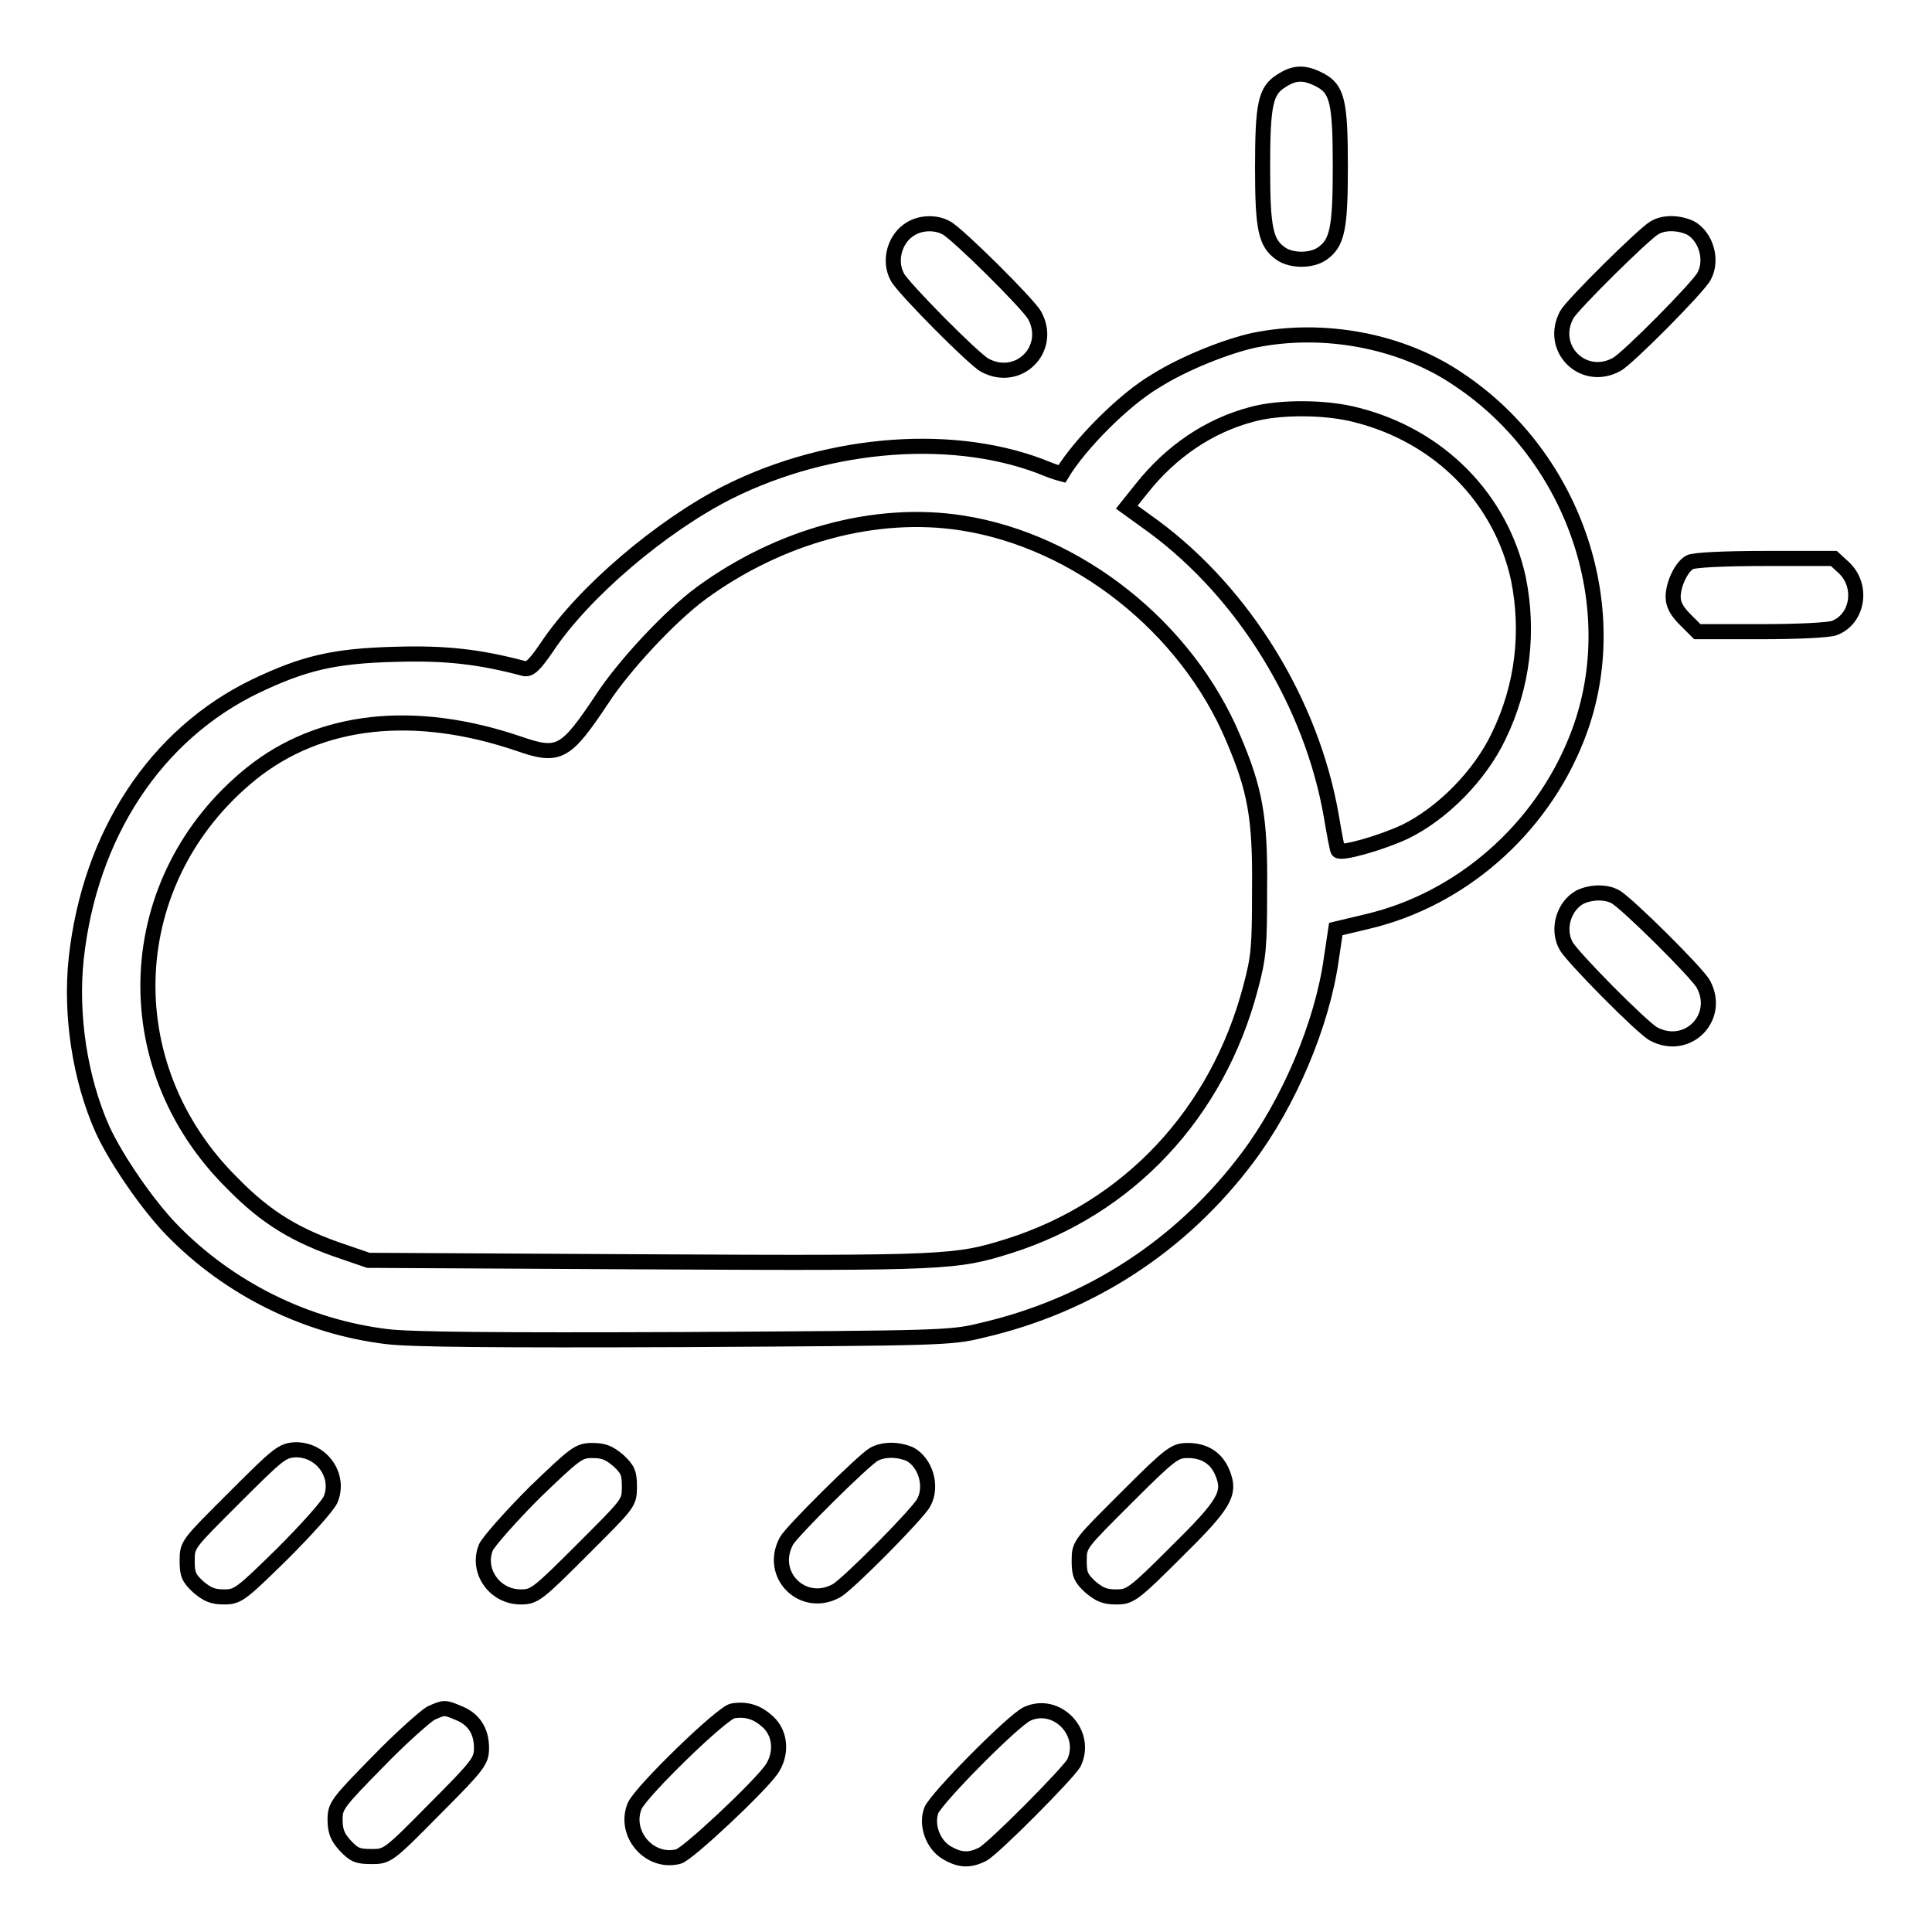<?xml version="1.0" encoding="utf-8"?>
<!-- Svg Vector Icons : http://www.onlinewebfonts.com/icon -->
<!DOCTYPE svg PUBLIC "-//W3C//DTD SVG 1.1//EN" "http://www.w3.org/Graphics/SVG/1.1/DTD/svg11.dtd">
<svg version="1.1" xmlns="http://www.w3.org/2000/svg" xmlns:xlink="http://www.w3.org/1999/xlink" x="0px" y="0px" viewBox="0 0 256 256" enable-background="new 0 0 256 256" xml:space="preserve">
<g><g><g><path stroke-width="2" fill-opacity="0" stroke="#000000"  d="M169.8,10.7c-2.1,1.3-2.5,3-2.5,11.5c0,8.1,0.4,10,2.4,11.4c1.4,1,4.1,1,5.5,0c2-1.4,2.4-3.3,2.4-11.5c0-8.6-0.4-10.3-2.7-11.5C172.8,9.5,171.5,9.6,169.8,10.7z"/><path stroke-width="2" fill-opacity="0" stroke="#000000"  d="M120.7,30.3c-2.1,1.2-3,4.2-1.8,6.4c0.7,1.4,10.1,10.9,11.6,11.7c4.5,2.4,9-2.2,6.6-6.6c-0.8-1.5-10.3-10.9-11.7-11.6C124,29.4,122,29.5,120.7,30.3z"/><path stroke-width="2" fill-opacity="0" stroke="#000000"  d="M219.2,30.2c-1.4,0.8-10.9,10.2-11.6,11.5c-2.4,4.5,2.2,9,6.6,6.6c1.5-0.8,10.9-10.3,11.6-11.7c1.2-2.2,0.2-5.3-1.8-6.4C222.5,29.5,220.5,29.4,219.2,30.2z"/><path stroke-width="2" fill-opacity="0" stroke="#000000"  d="M166.1,45.1c-3.6,0.8-9.2,3-13,5.4c-4.1,2.4-10,8.3-12.4,12.3c0,0-0.8-0.2-1.8-0.6c-12-5-28.8-3.8-42.4,3c-8.9,4.5-19.2,13.3-24,20.5c-1.7,2.5-2.3,3-3,2.9c-6-1.6-10.5-2.1-17.1-1.9c-8.2,0.2-12.2,1.2-18.5,4.2c-13.3,6.4-22,19.7-23.8,36.1c-0.8,7.5,0.5,16,3.5,22.7c1.8,3.9,5.9,9.9,9.2,13.3c7.6,7.8,17.8,12.8,28.4,14.1c3.1,0.4,14.5,0.5,39.5,0.4c33.6-0.2,35.3-0.2,39.3-1.2c14.4-3.3,26.6-11.3,35.3-22.9c5.5-7.3,9.9-17.7,11.1-26.3l0.6-4l4.2-1c12.3-2.9,22.9-12.1,27.7-24.2c6.7-16.7,0-37.2-15.6-47.6C185.7,45.1,175.3,43.2,166.1,45.1z M179.8,55c11,2.8,19.1,11.1,21.4,21.7c1.4,7,0.6,14.2-2.6,20.8c-2.5,5.3-7.5,10.3-12.4,12.7c-3.2,1.5-8.5,3-8.9,2.5c-0.1-0.1-0.5-2.2-0.9-4.6c-2.6-14.9-11.5-29.4-23.5-38.3l-3.6-2.6l2-2.5c3.9-4.9,8.9-8.3,14.6-9.8C169.5,53.9,175.7,53.9,179.8,55z M127.5,69.3c15.3,2.4,29.7,13.8,35.9,28.5c2.9,6.8,3.6,10.5,3.5,20c0,7.7-0.1,9-1.2,13.1c-4.4,16.7-16.2,29.2-32,34.2c-7,2.2-8.2,2.3-47.8,2.1L48.8,167l-3.2-1.1c-6.3-2.1-10.3-4.5-14.8-9.1c-15.9-15.7-14.7-40.4,2.5-54.3c9.1-7.3,21.6-8.7,35.6-3.9c5.2,1.8,6.1,1.2,10.9-6c2.8-4.3,8.9-10.9,13.1-14C103.3,71,116,67.5,127.5,69.3z"/><path stroke-width="2" fill-opacity="0" stroke="#000000"  d="M223.9,74.5c-1.1,0.6-2.2,2.9-2.2,4.6c0,1,0.5,1.9,1.6,3l1.6,1.6h8.5c4.7,0,9.1-0.2,9.7-0.5c3.1-1.2,3.8-5.6,1.2-8L243,74h-9.1C228.5,74,224.4,74.2,223.9,74.5z"/><path stroke-width="2" fill-opacity="0" stroke="#000000"  d="M209.3,118.9c-2.1,1.2-3,4.2-1.8,6.4c0.7,1.4,10.1,10.9,11.6,11.7c4.5,2.4,9-2.2,6.6-6.6c-0.8-1.5-10.3-10.9-11.7-11.6C212.7,118.1,210.7,118.2,209.3,118.9z"/><path stroke-width="2" fill-opacity="0" stroke="#000000"  d="M31.1,198.4c-6.2,6.2-6.3,6.2-6.3,8.4c0,1.8,0.2,2.3,1.5,3.5c1.2,1,1.9,1.3,3.4,1.3c1.8,0,2.2-0.3,7.7-5.7c3.1-3.1,6-6.3,6.4-7.2c1.3-3.1-1.1-6.6-4.6-6.6C37.4,192.2,37,192.5,31.1,198.4z"/><path stroke-width="2" fill-opacity="0" stroke="#000000"  d="M70.8,197.8c-3.1,3.1-6,6.4-6.4,7.2c-1.3,3.1,1.1,6.6,4.6,6.6c1.8,0,2.2-0.3,8.1-6.2c6.2-6.2,6.3-6.2,6.3-8.4c0-1.8-0.2-2.3-1.5-3.5c-1.2-1-1.9-1.3-3.4-1.3C76.7,192.2,76.3,192.5,70.8,197.8z"/><path stroke-width="2" fill-opacity="0" stroke="#000000"  d="M115.8,192.7c-1.4,0.8-10.9,10.2-11.6,11.5c-2.4,4.5,2.2,9,6.6,6.6c1.5-0.8,10.9-10.3,11.6-11.7c1.2-2.2,0.2-5.3-1.8-6.4C119,192,117.1,192,115.8,192.7z"/><path stroke-width="2" fill-opacity="0" stroke="#000000"  d="M149.3,198.4c-6.2,6.2-6.3,6.2-6.3,8.4c0,1.8,0.2,2.3,1.5,3.5c1.2,1,1.9,1.3,3.4,1.3c1.8,0,2.2-0.2,7.9-5.9c6.5-6.4,7.3-7.8,6.2-10.5c-0.8-2-2.4-3-4.6-3C155.7,192.2,155.2,192.5,149.3,198.4z"/><path stroke-width="2" fill-opacity="0" stroke="#000000"  d="M57.1,227c-0.7,0.4-3.9,3.2-7,6.4c-5.4,5.5-5.7,5.9-5.7,7.7c0,1.5,0.3,2.3,1.3,3.4c1.2,1.3,1.7,1.5,3.5,1.5c2.1,0,2.2,0,8.4-6.3c5.9-5.9,6.2-6.4,6.2-8.1c0-2.2-1-3.8-3-4.6C58.9,226.2,58.9,226.2,57.1,227z"/><path stroke-width="2" fill-opacity="0" stroke="#000000"  d="M97.1,226.7c-1.4,0.2-12.2,10.7-13,12.6c-1.5,3.6,1.9,7.7,5.8,6.7c1.2-0.3,10.5-9,12.3-11.5c1.4-2,1.3-4.7-0.4-6.3C100.4,226.9,99,226.4,97.1,226.7z"/><path stroke-width="2" fill-opacity="0" stroke="#000000"  d="M136.1,227.1c-1.8,0.8-12.1,11.2-12.7,12.8c-0.7,1.9,0.2,4.4,1.9,5.5c1.8,1.1,3.1,1.2,4.9,0.3c1.5-0.8,11.3-10.7,12.1-12.1C144.2,229.6,140,225.3,136.1,227.1z"/></g></g></g>
</svg>
